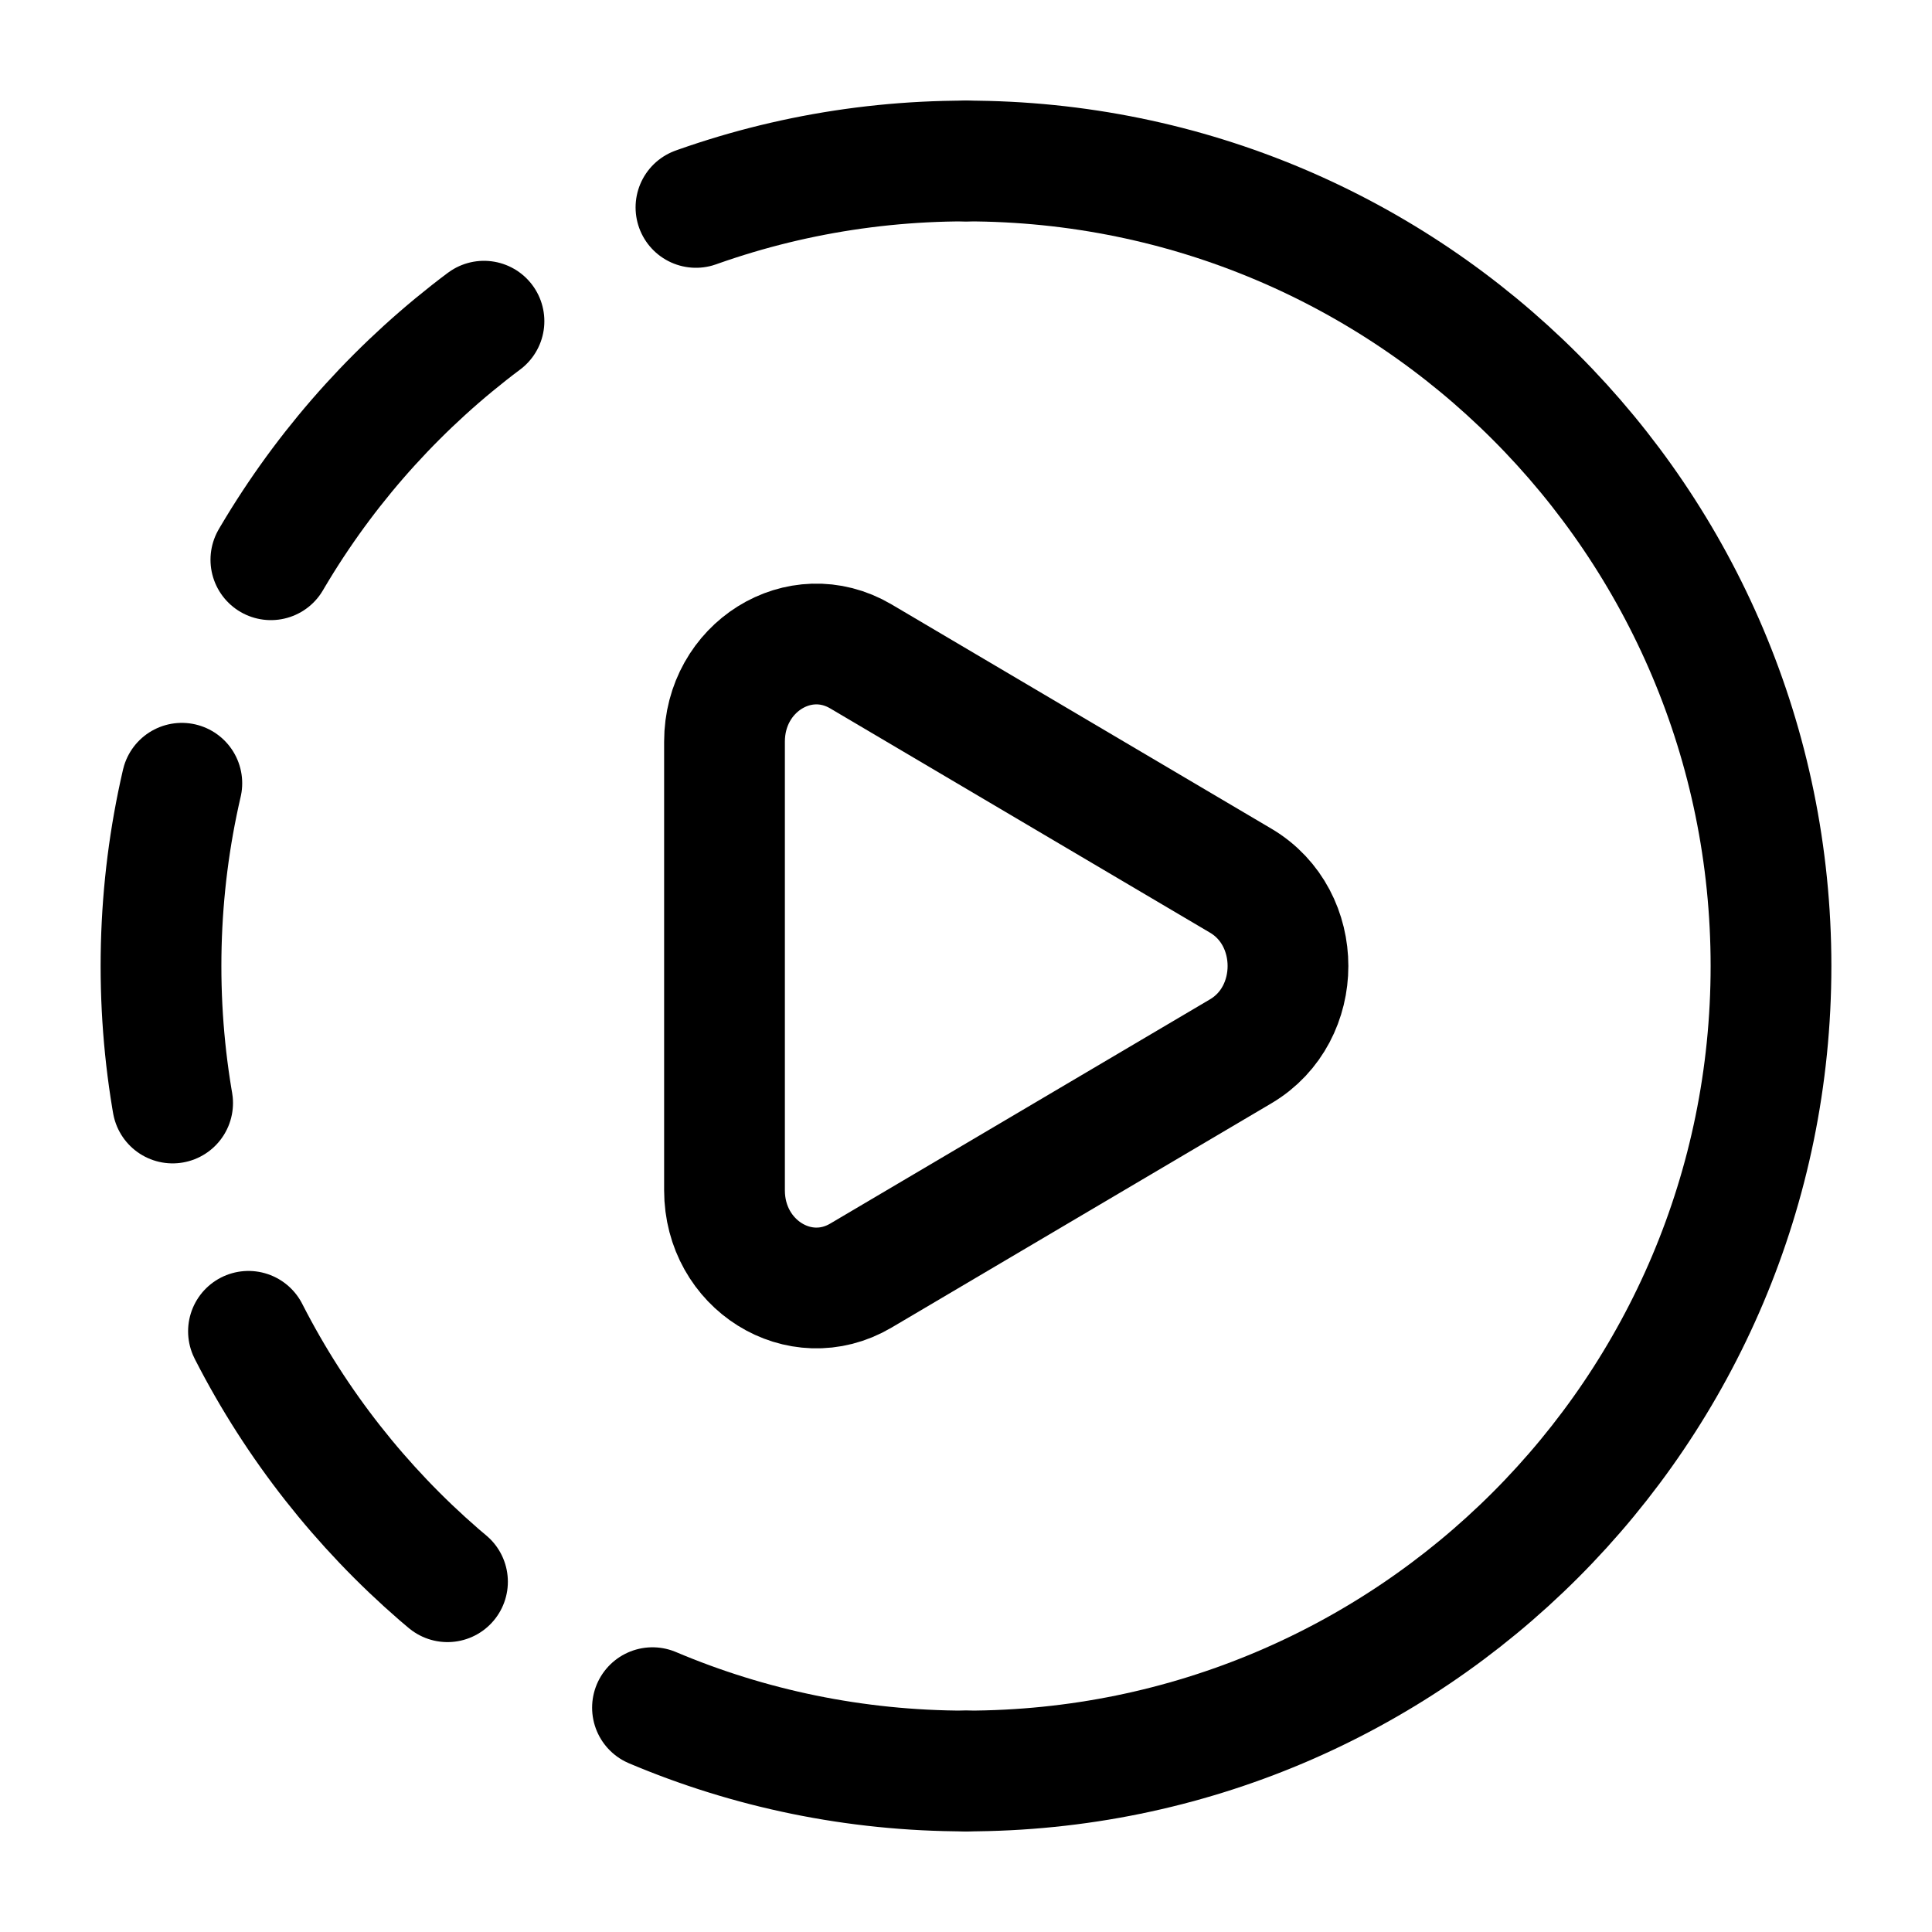 <svg width="24" height="24" viewBox="0 0 24 24" fill="none" xmlns="http://www.w3.org/2000/svg">
<path d="M12 22C17.523 22 22 17.523 22 12C22 6.477 17.523 2 12 2" stroke="black" stroke-width="1.5" stroke-linecap="round"/>
<path d="M12 22C6.477 22 2 17.523 2 12C2 6.477 6.477 2 12 2" stroke="black" stroke-width="1.5" stroke-linecap="round" stroke-dasharray="4 3"/>
<path d="M15.414 10.941C16.195 11.403 16.195 12.597 15.414 13.059L10.694 15.846C9.934 16.294 9 15.71 9 14.787L9 9.213C9 8.289 9.934 7.706 10.694 8.154L15.414 10.941Z" stroke="black" stroke-width="1.5"/>
</svg>
